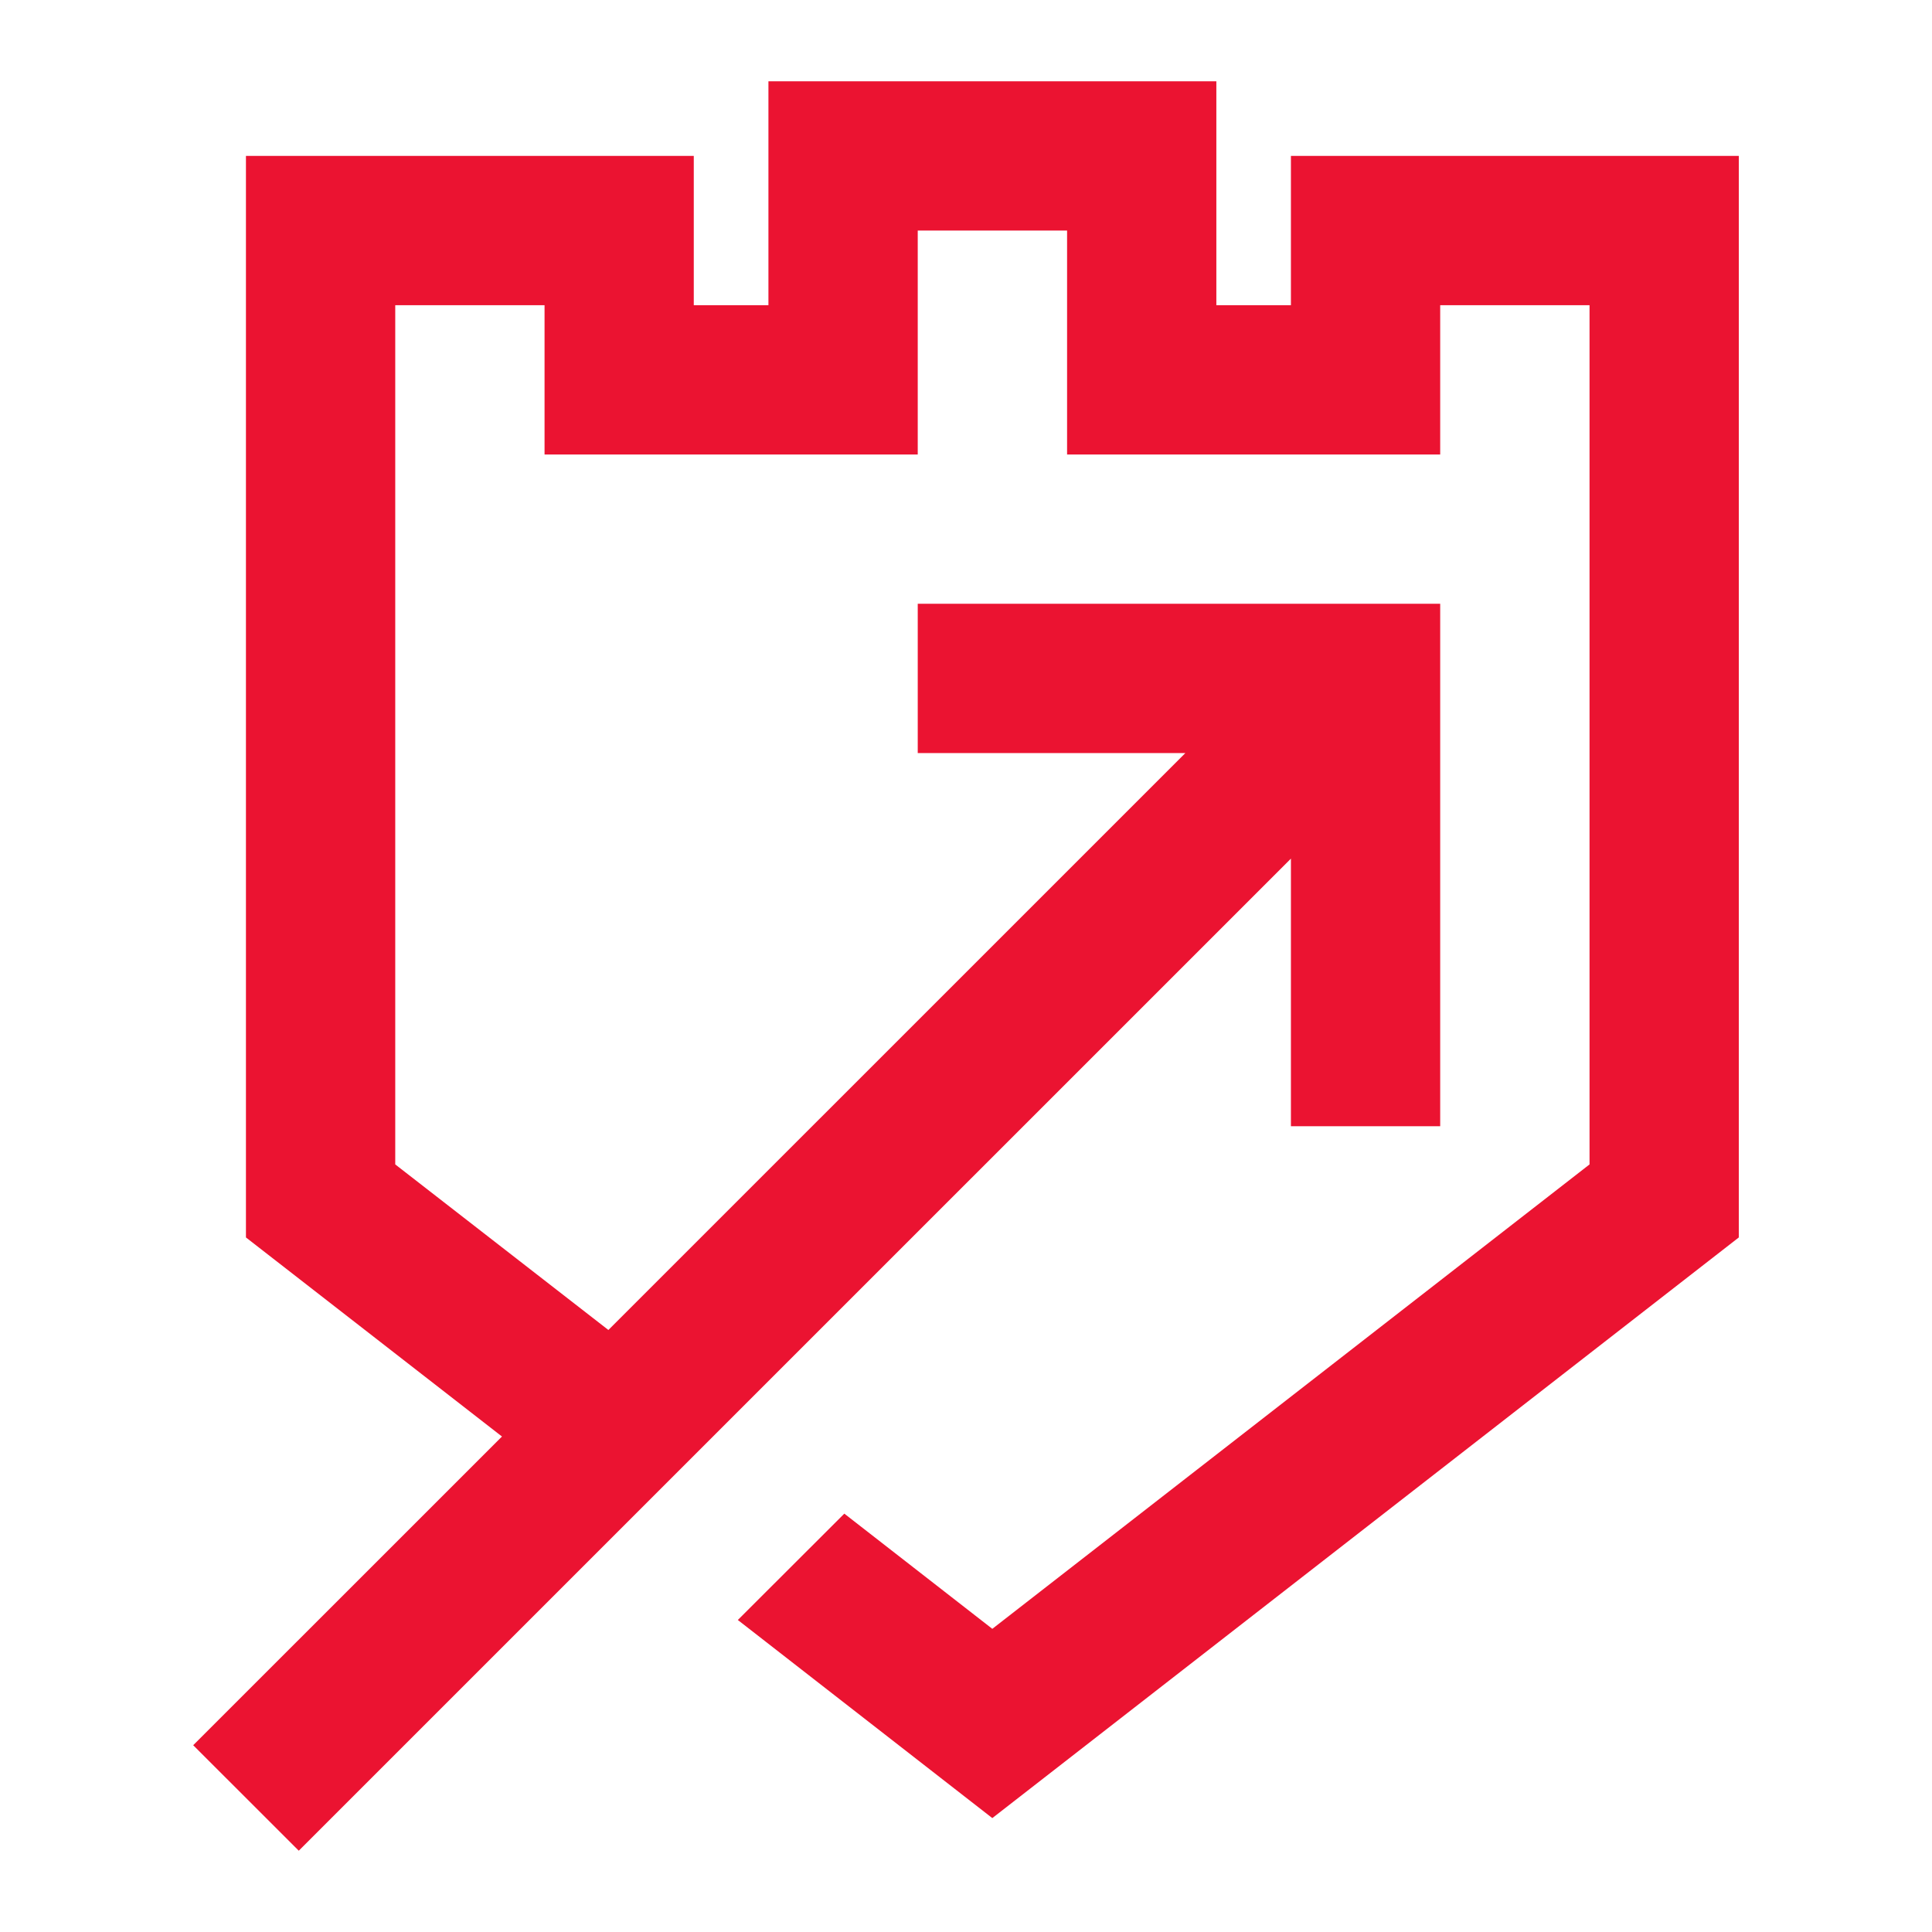 <?xml version="1.0" encoding="utf-8"?>
<!-- Generator: Adobe Illustrator 16.0.4, SVG Export Plug-In . SVG Version: 6.00 Build 0)  -->
<!DOCTYPE svg PUBLIC "-//W3C//DTD SVG 1.1//EN" "http://www.w3.org/Graphics/SVG/1.1/DTD/svg11.dtd">
<svg version="1.1" id="Layer_1" xmlns="http://www.w3.org/2000/svg" xmlns:xlink="http://www.w3.org/1999/xlink" x="0px" y="0px"
	 width="50px" height="50px" viewBox="0 0 50 50" enable-background="new 0 0 50 50" xml:space="preserve">
<polygon fill="#EB1331" points="7.732,47.896 33.409,22.221 33.409,29.146 37.272,29.146 37.272,15.625 23.751,15.625 
	23.751,19.489 30.677,19.489 15.745,34.42 10.229,30.135 10.229,7.899 14.093,7.899 14.093,11.763 23.751,11.763 23.751,5.967 
	27.616,5.967 27.616,11.763 37.272,11.763 37.272,7.899 41.137,7.899 41.137,30.135 25.681,42.154 21.851,39.173 19.095,41.925 
	25.681,47.052 45,32.025 45,4.035 33.409,4.035 33.409,7.899 31.479,7.899 31.479,2.104 19.887,2.104 19.887,7.899 17.955,7.899 
	17.955,4.035 6.365,4.035 6.365,32.025 12.991,37.177 5,45.166 "/>
</svg>
